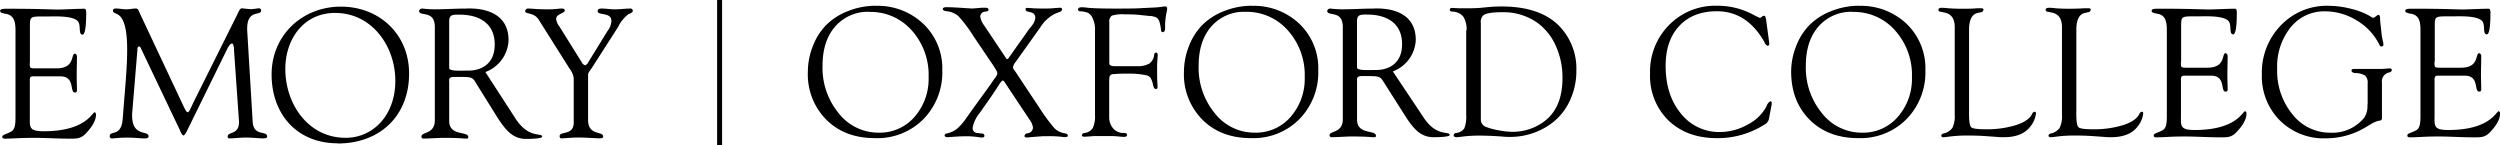 <svg xmlns="http://www.w3.org/2000/svg" viewBox="0 0 617.72 35.89"><path fill="#000" d="M177.19 0h1.23v35.89h-1.23zM216.32 1.45a16.34 16.34 0 0 1 11.84 4.46 15.17 15.17 0 0 1 4.67 11.42 16.5 16.5 0 0 1-4.66 12.1 16 16 0 0 1-11.96 4.7q-7.45 0-12-4.52a15.87 15.87 0 0 1-4.6-11.85 17.34 17.34 0 0 1 1.21-6.3 15.18 15.18 0 0 1 3.27-5.22 15.42 15.42 0 0 1 5.49-3.52 18.52 18.52 0 0 1 6.8-1.3m-1.49 1.5a10.72 10.72 0 0 0-8.5 3.6q-3.15 3.6-3.15 9.7a17.64 17.64 0 0 0 4 11.77 12.44 12.44 0 0 0 9.89 4.79 11.34 11.34 0 0 0 8.84-3.9 14.3 14.3 0 0 0 3.48-9.89 16.43 16.43 0 0 0-4.17-11.48 13.5 13.5 0 0 0-10.45-4.56M250.91 17.73l5.91 8.9a45.67 45.67 0 0 0 3.67 5 4.44 4.44 0 0 0 2.54 1.29q.81.16.81.56c0 .27-.21.4-.62.4a7.75 7.75 0 0 1-.92-.08 27.72 27.72 0 0 0-3.45-.15h-1.17l-3 .23a6.5 6.5 0 0 1-.94.09q-.6 0-.6-.41a.83.83 0 0 1 .8-.63 1.45 1.45 0 0 0 1.29-1.43 4 4 0 0 0-.83-1.92l-6.05-9.1a1.34 1.34 0 0 0-.58-.62 3.31 3.31 0 0 0-1 1.22q-2.07 3.12-2.35 3.49l-2.3 3.28a8.11 8.11 0 0 0-1.77 3.6 1.17 1.17 0 0 0 1.11 1.41l1.2.14a.55.55 0 0 1 .58.56c0 .27-.19.41-.56.41a6.65 6.65 0 0 1-1-.09 18.25 18.25 0 0 0-2.86-.21q-1.71 0-3.73.17c-.42 0-.71.06-.9.06q-.74 0-.79-.41a.56.56 0 0 1 .58-.51 6.48 6.48 0 0 0 2.51-1.18 14.49 14.49 0 0 0 2.37-2.76c.94-1.33 1.73-2.45 2.38-3.34q2.93-4 3.51-4.84c.57-.84.93-1.36 1.06-1.54a2.57 2.57 0 0 0 .63-1.24 2.43 2.43 0 0 0-.42-.95l-.46-.76-5.08-7.51a32.73 32.73 0 0 0-3.68-4.88 5.13 5.13 0 0 0-2.92-1.21c-.61-.08-.93-.26-.93-.54s.28-.45.83-.45q1.68 0 5.13.25c.49 0 .88.07 1.17.07s1-.06 2.56-.19h.87c.49 0 .74.17.74.49s-.25.4-.74.47a1.26 1.26 0 0 0-1.3 1.25 4.92 4.92 0 0 0 1 2.21l5.4 8.09a.38.38 0 0 0 .26.21 1.31 1.31 0 0 0 .53-.55l4.77-6.74.79-1a3.52 3.52 0 0 0 .85-1.93 1.26 1.26 0 0 0-1-1.33l-.81-.21a.65.65 0 0 1-.6-.59c0-.24.17-.35.51-.33l.9.06q1 .1 3.42.1a24.25 24.25 0 0 0 2.5-.12l1.09-.08c.4 0 .6.11.6.36a.75.75 0 0 1-.6.68l-1.13.44A9.29 9.29 0 0 0 257 6.83l-6 8.41a3.15 3.15 0 0 0-.7 1.34 1.25 1.25 0 0 0 .26.69zM274.1 5.58V15.73q.09.62 1.31.62h5.47a5.74 5.74 0 0 0 3.08-.63 3 3 0 0 0 1.22-2.18.53.53 0 0 1 .47-.55q.45 0 .4.71l-.14 2.28v1.4q0 2.69.09 3.43v.64a.44.44 0 0 1-.43.55c-.3 0-.53-.38-.7-1.13a4.89 4.89 0 0 0-.6-1.66 1.82 1.82 0 0 0-1.08-.62 19.72 19.72 0 0 0-4.53-.39 32.83 32.83 0 0 0-3.57.12.92.92 0 0 0-.9.53 5.87 5.87 0 0 0-.12 1.39v8.6a4.22 4.22 0 0 0 1 2.92 3.31 3.31 0 0 0 2.61 1.09c.52 0 .79.15.8.45s-.2.52-.69.52a13.68 13.68 0 0 1-1.41-.1 18.22 18.22 0 0 0-2.26-.1h-3.38q-.58 0-1.57.09l-1.18.07c-.45 0-.67-.12-.67-.4a.7.7 0 0 1 .71-.52 2.86 2.86 0 0 0 2-1.25 6.86 6.86 0 0 0 .53-3.19V7.61a6.54 6.54 0 0 0-.71-3.37 2.61 2.61 0 0 0-1-1.06 5.77 5.77 0 0 0-1.91-.39.5.5 0 0 1-.58-.4c0-.39.28-.59.92-.59.2 0 .68 0 1.43.11q2 .21 6.94.21 4.36 0 5.6-.07l3.2-.16a24.24 24.24 0 0 0 2.68-.21 3.7 3.7 0 0 1 .76-.09.46.46 0 0 1 .5.53 3.44 3.44 0 0 1-.11.76 16.55 16.55 0 0 0-.39 4q0 1.06-.62 1.06c-.24 0-.37-.19-.4-.58a10.09 10.09 0 0 0-.25-1.45 2.75 2.75 0 0 0-.74-1.51 4.48 4.48 0 0 0-2-.47l-2.71-.28q-1.29-.11-3.26-.11a8.89 8.89 0 0 0-3.19.33 1.82 1.82 0 0 0-.62 1.71M309.26 1.45a16.34 16.34 0 0 1 11.84 4.46 15.17 15.17 0 0 1 4.63 11.42 16.5 16.5 0 0 1-4.66 12.1 16 16 0 0 1-11.93 4.7q-7.45 0-12-4.52a15.86 15.86 0 0 1-4.6-11.85 17.34 17.34 0 0 1 1.21-6.3 15.18 15.18 0 0 1 3.27-5.22 15.44 15.44 0 0 1 5.49-3.52 18.52 18.52 0 0 1 6.8-1.3m-1.49 1.5a10.72 10.72 0 0 0-8.5 3.6q-3.15 3.6-3.15 9.7a17.64 17.64 0 0 0 4 11.77 12.44 12.44 0 0 0 9.89 4.79 11.34 11.34 0 0 0 8.84-3.9 14.3 14.3 0 0 0 3.48-9.89 16.43 16.43 0 0 0-4.17-11.48 13.5 13.5 0 0 0-10.41-4.59M362.37 7.57a5.92 5.92 0 0 0-.78-3.42 3.46 3.46 0 0 0-2.61-1.27c-.51 0-.76-.2-.76-.47s.2-.45.6-.45l1.82.09h1.61q2.33 0 3.62-.12l2.14-.21c.92-.08 1.94-.12 3-.12q9.45 0 14.18 4.75a15.07 15.07 0 0 1 4.31 11.09 17.13 17.13 0 0 1-1.89 8 14.5 14.5 0 0 1-5.26 5.74 17.15 17.15 0 0 1-9.27 2.65c-.4 0-1.11 0-2.12-.11q-3.09-.21-5.37-.21a31.55 31.55 0 0 0-4.29.25c-.55.08-1 .12-1.31.14-.54 0-.81-.14-.81-.52a.63.63 0 0 1 .64-.52 2.83 2.83 0 0 0 2-1.15 8.13 8.13 0 0 0 .46-3.4V7.52zm3.53-1.83v23.74a1.94 1.94 0 0 0 1.4 1.93 18.07 18.07 0 0 0 3.12.81 18.52 18.52 0 0 0 3.21.35 13.08 13.08 0 0 0 7.1-2q5.34-3.31 5.34-11.28a18.87 18.87 0 0 0-1.67-8 14 14 0 0 0-4.6-5.71 14.53 14.53 0 0 0-8.68-2.56c-2.43 0-4 .26-4.63.78a2.31 2.31 0 0 0-.6 1.89M436.37 4.75l.74 5.53.07.58-.07.23a.42.42 0 0 1-.35.23 1.63 1.63 0 0 1-.83-1q-4.32-7.54-11.7-7.54-5.89 0-9.28 3.61t-3.39 9.88q0 7.21 3.77 11.78a12 12 0 0 0 9.7 4.57 13.93 13.93 0 0 0 6.81-1.85 10.65 10.65 0 0 0 4.64-4.49 2.21 2.21 0 0 1 .92-1.25c.25 0 .37.13.37.44v.26l-.09.51-.55 2.89-.09.42a2.12 2.12 0 0 1-1.08 1.24 21.43 21.43 0 0 1-11.74 3.34q-7.42 0-12-4.4a15.4 15.4 0 0 1-4.51-11.6 16.31 16.31 0 0 1 4.7-11.95 15.93 15.93 0 0 1 11.81-4.76 18.63 18.63 0 0 1 8.95 2.19l.92.48.37.16.37.18a.69.69 0 0 0 .35-.18 1.65 1.65 0 0 1 .69-.37c.25 0 .41.29.48.88M459.28 1.45a16.35 16.35 0 0 1 11.84 4.46 15.18 15.18 0 0 1 4.62 11.42 16.5 16.5 0 0 1-4.66 12.1 16 16 0 0 1-11.91 4.7q-7.45 0-12-4.52t-4.6-11.85a17.36 17.36 0 0 1 1.21-6.3 15.23 15.23 0 0 1 3.27-5.22 15.45 15.45 0 0 1 5.49-3.52 18.52 18.52 0 0 1 6.8-1.3m-1.49 1.5a10.71 10.71 0 0 0-8.5 3.6q-3.15 3.6-3.15 9.7a17.66 17.66 0 0 0 4 11.77 12.45 12.45 0 0 0 9.89 4.79 11.33 11.33 0 0 0 8.84-3.9 14.31 14.31 0 0 0 3.49-9.89 16.42 16.42 0 0 0-4.18-11.48 13.5 13.5 0 0 0-10.41-4.56M486.53 27.34v.81q0 2.77.53 3.28t3.46.51a24.46 24.46 0 0 0 7.5-1q3.18-1 4.05-2.71a.91.91 0 0 1 .64-.62c.25 0 .36.15.35.46a6.24 6.24 0 0 1-1.5 3.33q-2 2.5-6.44 2.5c-.49 0-1.06 0-1.71-.07l-2.49-.18q-2.19-.16-4.64-.16a34 34 0 0 0-4.76.28c-.54.08-1 .12-1.29.14s-.57-.12-.57-.4a.67.67 0 0 1 .63-.54 3.53 3.53 0 0 0 2.15-1.42 6.61 6.61 0 0 0 .55-3.15V6.69q0-3.07-2.49-3.58l-1-.21a.53.53 0 0 1-.55-.45c0-.34.26-.52.78-.52q.53 0 1.45.09 1.56.14 3.52.14c1.41 0 2.69 0 3.84-.12h1c.37 0 .55.11.55.34a.7.7 0 0 1-.67.65l-.81.18q-2.07.51-2.08 4.13v20.07zM513.03 27.34v.81q0 2.77.53 3.28t3.46.51a24.48 24.48 0 0 0 7.5-1q3.17-1 4.05-2.71a.9.9 0 0 1 .64-.62c.25 0 .36.15.35.46a6.26 6.26 0 0 1-1.5 3.33q-2 2.5-6.44 2.5c-.49 0-1.06 0-1.7-.07l-2.49-.18q-2.2-.16-4.64-.16a34 34 0 0 0-4.76.28c-.54.08-1 .12-1.29.14s-.58-.12-.58-.4a.67.67 0 0 1 .63-.54 3.52 3.52 0 0 0 2.15-1.42 6.61 6.61 0 0 0 .55-3.15V6.69q0-3.07-2.49-3.58l-1-.21a.54.54 0 0 1-.55-.45q0-.52.78-.52c.35 0 .84 0 1.45.09q1.56.14 3.52.14 2.12 0 3.84-.12h1c.37 0 .55.11.55.34a.7.7 0 0 1-.67.65l-.81.18q-2.07.51-2.07 4.13v20.07zM585.02 25.8v-5.19a2.42 2.42 0 0 0-.61-1.92 4.7 4.7 0 0 0-2.46-.64c-.6-.06-.91-.26-.92-.59s.24-.43.78-.43h6.8q1.59-.12 1.85-.12a.43.43 0 0 1 .53.43.72.72 0 0 1-.69.56 2.27 2.27 0 0 0-1.75 2.54v8.87l-.14.35a1.57 1.57 0 0 1-.67.18 6.43 6.43 0 0 0-1.91.83l-1.52.9a19 19 0 0 1-9.66 2.61 15.33 15.33 0 0 1-11.34-4.44 15.39 15.39 0 0 1-4.43-11.36 16.7 16.7 0 0 1 4.69-12.11 15.68 15.68 0 0 1 11.75-4.84 23.25 23.25 0 0 1 5.78.79 16.71 16.71 0 0 1 4.88 2 .91.91 0 0 0 .39.18.88.88 0 0 0 .44-.18l.55-.41a.5.5 0 0 1 .33-.14q.41 0 .41 1.08a13.72 13.72 0 0 0 .14 1.57l.23 2.17a17.39 17.39 0 0 0 .33 1.75 2.67 2.67 0 0 1 .11.67.48.48 0 0 1-.46.58.55.55 0 0 1-.51-.39 14.37 14.37 0 0 0-5.54-6 14.87 14.87 0 0 0-7.92-2.3 10.58 10.58 0 0 0-8.52 4 15.44 15.44 0 0 0-3.3 10.22 16.92 16.92 0 0 0 3.79 11.25 11.8 11.8 0 0 0 9.4 4.52 10.12 10.12 0 0 0 8.37-3.78 5.16 5.16 0 0 0 .74-3.16M335.3 5.26c0-1.74.94-1.66 2.56-1.66 4.41 0 8.58 1.84 8.58 7.32s-4.31 6.37-6.25 6.37c-2.11 0-4.89.22-4.89-.63V5.26zm8.85 12.38a8.67 8.67 0 0 0 5.67-7.75c0-8.67-9.94-7.77-10.66-7.77-2.34 0-4.88.18-7.47.18a25 25 0 0 1-2.86-.17.77.77 0 0 0-.89.54c0 1.52 3.85-.32 3.85 4V29.5c0 3.42-3.28 2.78-3.28 3.91a.47.47 0 0 0 .45.49c1.7 0 3.4-.18 5.1-.18 3.72 0 4.75.18 5.16.18s.76.09.76-.36c0-1.53-4.67-.14-4.67-4v-9.48c0-.46-.27-1.26 1.16-1.26 5 0 4.37-.14 6 2.38l5 7.87c1.71 2.56 3.46 4.85 6.73 4.85.41 0 4 0 4-.54 0-1.09-3.24.59-6.47-4.37zM538.88 15.2c0 1.53-.09 1.53 1.7 1.53h4.84c4.65 0 3.45-3.59 4.51-3.59a.74.74 0 0 1 .49.85c0 1.58-.06 3.1-.06 4.52 0 1.17.06 2.34.06 3.55a.47.47 0 0 1-.49.58c-1.38 0 .14-3.95-3.61-3.95h-6.63c-.94 0-.8.77-.8 1.44v8.26c0 2.65-.36 3.73 3.4 3.73 10.33 0 11.85-4.63 12.43-4.63.31 0 .36.46.36.54 0 1.62-1.16 3.19-2.23 4.36-1.44 1.63-2.42 1.54-4.38 1.54-3.4 0-6.8-.28-10.2-.19-1.78 0-3.66.19-5.45.19-.41 0-.67-.1-.67-.46.09-.55.54-.46 2-1.18 1.16-.53 1.25-1.8 1.25-3.91V7.92c0-2 0-4.18-2.42-4.54-.36-.08-1.34-.17-1.34-.69 0-.36.27-.54 1.57-.54 8.44 0 10.77.19 12.65.19.89 0 5-.19 6.39-.19.35 0 .44.45.44 1 0 5-.63 5.34-.89 5.34-1.08 0-.36-2.15-1.08-3.19-1.15-1.53-5.79-1.26-7.59-1.26-4.29 0-4.2-.18-4.2 2.83v8.35zM601.54 15.2c0 1.53-.09 1.53 1.7 1.53h4.84c4.64 0 3.45-3.59 4.51-3.59a.74.74 0 0 1 .49.85c0 1.58-.06 3.1-.06 4.52 0 1.17.06 2.34.06 3.55a.47.47 0 0 1-.49.58c-1.38 0 .14-3.95-3.61-3.95h-6.63c-.94 0-.8.77-.8 1.44v8.26c0 2.65-.36 3.73 3.4 3.73 10.33 0 11.85-4.63 12.43-4.63.31 0 .36.46.36.54 0 1.62-1.16 3.19-2.23 4.36-1.44 1.63-2.42 1.54-4.37 1.54-3.4 0-6.8-.28-10.2-.19-1.78 0-3.66.19-5.45.19-.41 0-.67-.1-.67-.46.09-.55.54-.46 2-1.18 1.16-.53 1.25-1.8 1.25-3.91V7.92c0-2 0-4.18-2.42-4.54-.36-.08-1.34-.17-1.34-.69 0-.36.27-.54 1.57-.54 8.44 0 10.77.19 12.65.19.89 0 5-.19 6.39-.19.35 0 .44.45.44 1 0 5-.62 5.34-.89 5.34-1.08 0-.36-2.15-1.08-3.19-1.15-1.53-5.79-1.26-7.59-1.26-4.29 0-4.2-.18-4.2 2.83v8.35zM82.83 3.2c9.11 0 14.85 8.26 14.85 16.76s-5.46 14.09-12.29 14.09c-9.24 0-14.89-8.35-14.89-17 0-7.37 4.49-13.86 12.33-13.86m.61 32.26c10.41 0 17.64-6.78 17.64-17.28 0-9.67-7.32-16.53-16.85-16.53S67.11 8.69 67.11 18.41s6.19 17 16.33 17M110.99 5.3c0-1.77.95-1.68 2.58-1.68 4.45 0 8.67 1.86 8.67 7.39s-4.35 6.43-6.31 6.43c-2.13 0-4.94.22-4.94-.63V5.3zm8.94 12.5a8.75 8.75 0 0 0 5.73-7.83c0-8.75-10-7.85-10.77-7.85-2.37 0-4.93.18-7.54.18a25.08 25.08 0 0 1-2.9-.18.79.79 0 0 0-.9.55c0 1.55 3.89-.32 3.89 4v23.07c0 3.45-3.31 2.81-3.31 4a.47.47 0 0 0 .45.5c1.72 0 3.44-.18 5.15-.18 3.76 0 4.8.18 5.21.18s.77.09.77-.37c0-1.55-4.72-.13-4.72-4v-9.58c0-.46-.27-1.28 1.17-1.28 5.1 0 4.41-.13 6 2.41l5 8c1.73 2.58 3.49 4.9 6.8 4.9.41 0 4 0 4-.55 0-1.09-3.27.59-6.54-4.41zM133.17 4.96c-1.18-2-3.4-1.4-3.4-2.17a.69.69 0 0 1 .59-.68c1.22 0 2.08.2 5.16.2 1.49 0 2.72-.2 3.17-.2s.86.05.86.46c0 .77-2.13.81-2.13 2.13a3.68 3.68 0 0 0 .81 1.86l5.47 8.76a1.39 1.39 0 0 0 .9.81 1.6 1.6 0 0 0 .85-.91l4.67-7.58a4.28 4.28 0 0 0 .95-2.49c0-2.22-3.39-1.27-3.39-2.36 0-.59.45-.68.95-.68 1.08 0 2.22.2 3.3.2 1.31 0 2.62-.2 3.93-.2a.58.58 0 0 1 .5.54c0 .5-.76.68-1.09.86a8.61 8.61 0 0 0-2.53 3.13l-6.34 9.89c-.73 1.14-1.09 1.37-1.09 2v11.12c0 3.94 3.72 2.67 3.72 4.08 0 .41-.41.45-1 .45s-3.31-.2-5-.2c-2 0-3.66.2-4.07.2s-.68 0-.68-.55c0-1.27 3.48-.09 3.48-3.31v-11a4.77 4.77 0 0 0-1-2.32zM62.43 30.03c.22 3.8 3.58 2.13 3.58 3.71 0 .45-.6.45-1.09.45-.86 0-2.45-.2-4.25-.2-1.4 0-2.85.2-3.92.2a.41.41 0 0 1-.5-.41c0-1.36 2.85-.36 2.81-3.71l-1.23-17.56c0-1.13-.23-1.77-.5-1.77s-.73.41-1.19 1.36l-9.38 19.1c-.23.41-1 2.26-1.41 2.26s-.77-1-.91-1.32l-9.61-20.17a.65.65 0 0 0-.55-.5.65.65 0 0 0-.31.68l-1.32 15.9c-.23 6 4.06 4 4.06 5.65 0 .46-.5.5-1.14.5s-2.62-.2-4-.2c-2.35 0-3.12.2-4 .2a.46.46 0 0 1-.45-.55c0-1.54 2.9.32 3.21-4.39.55-7.4 1.09-12.21 1.09-17 0-10.66-3.51-8.12-3.51-9.66 0-.41.36-.5.77-.5.81 0 1.63.2 2.49.2s1.62-.2 2.42-.2c.64 0 .73.77 1 1.27l10.82 23c.51 1 .68 1.36 1 1.36s.68-.95 1.4-2.45L58.62 3.6c.26-.49.62-1.59 1.16-1.54s1.9.2 2.12.2c1 0 1.45-.2 2.17-.2a.51.51 0 0 1 .45.55c0 1.45-3.63-.51-3.44 4.9zM7.36 15.34c0 1.55-.09 1.55 1.71 1.55h4.89c4.69 0 3.48-3.63 4.56-3.63a.75.75 0 0 1 .49.86c0 1.59-.06 3.13-.06 4.57 0 1.18.06 2.36.06 3.58a.48.48 0 0 1-.49.59c-1.39 0 .14-4-3.65-4H8.18c-1 0-.81.77-.81 1.45v8.35c0 2.68-.36 3.77 3.43 3.77 10.43 0 12-4.68 12.56-4.68.31 0 .36.46.36.55 0 1.64-1.18 3.22-2.26 4.41-1.45 1.64-2.45 1.55-4.42 1.55-3.44 0-6.87-.28-10.3-.18-1.8 0-3.7.18-5.5.18-.41 0-.68-.09-.68-.45.09-.55.54-.46 2-1.19 1.17-.54 1.27-1.82 1.27-3.95V8c0-2 0-4.22-2.45-4.59-.36-.09-1.35-.17-1.35-.7 0-.36.27-.55 1.58-.55 8.53 0 10.88.2 12.78.2.9 0 5-.2 6.46-.2.36 0 .45.45.45 1 0 5-.63 5.4-.9 5.4-1.09 0-.36-2.18-1.09-3.22-1.16-1.54-5.85-1.27-7.67-1.27-4.34 0-4.25-.18-4.25 2.86v8.44z"/></svg>
